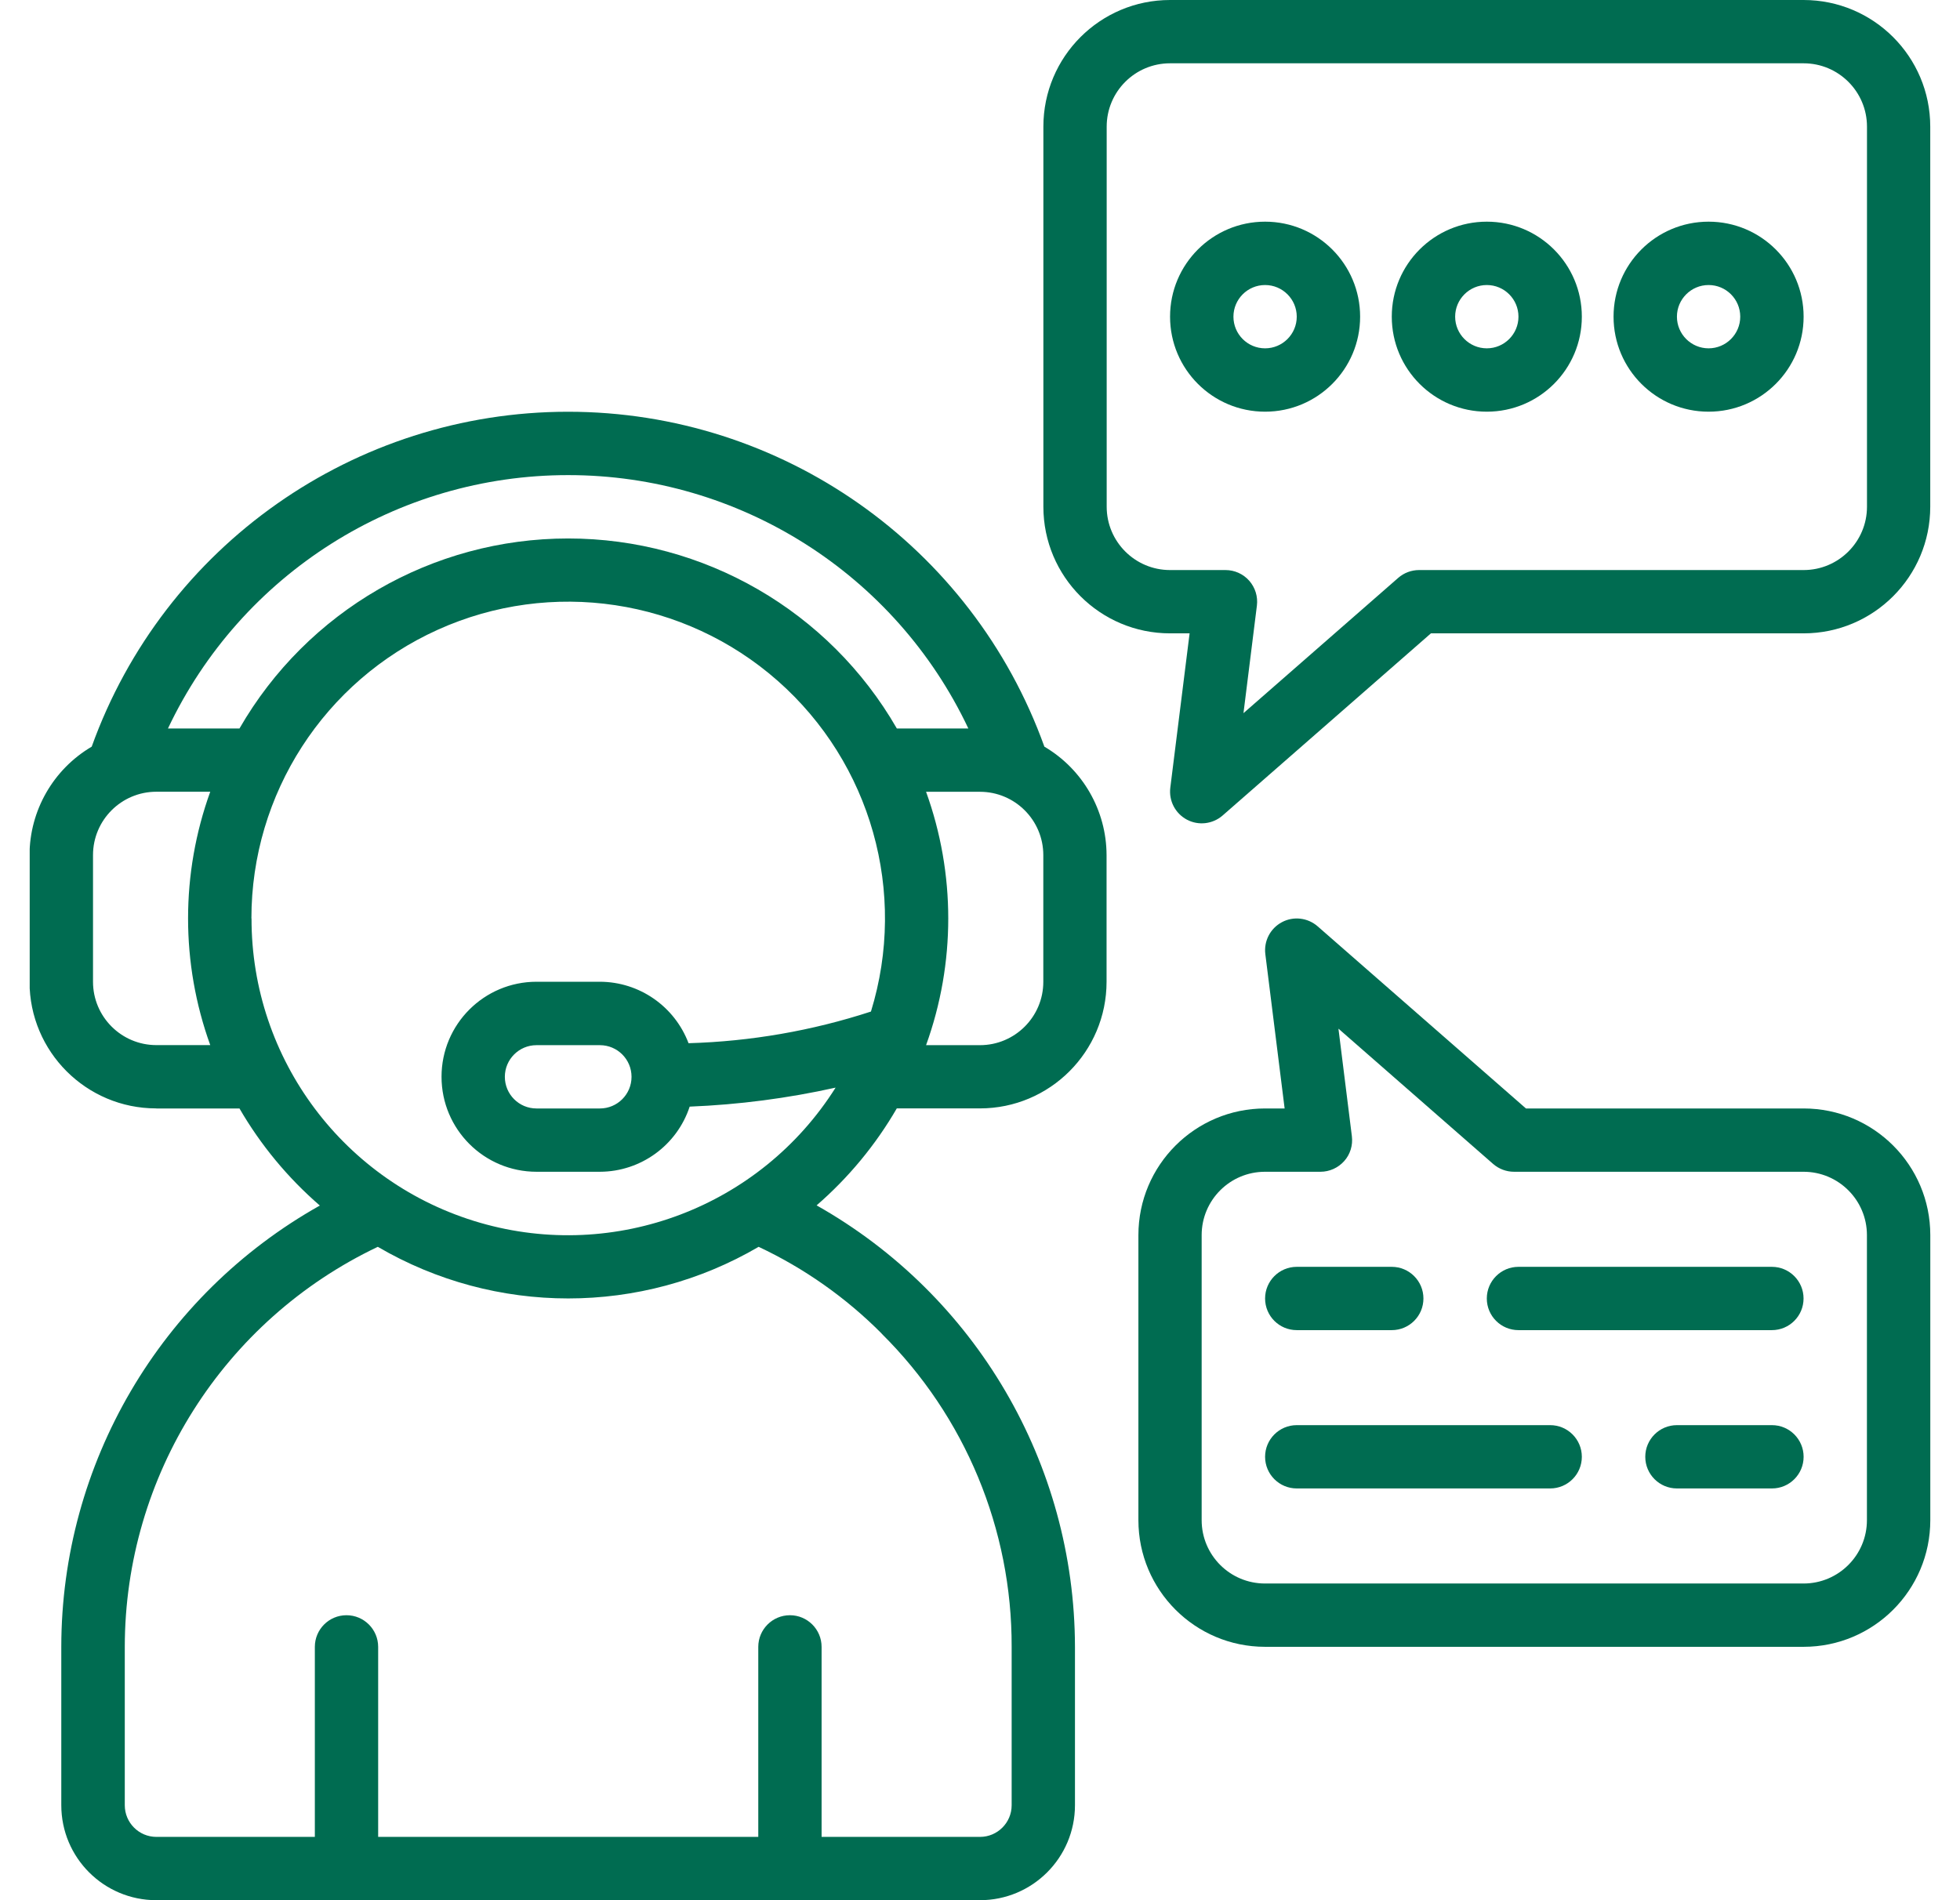 <svg fill="none" height="32" viewBox="0 0 33 32" width="33" xmlns="http://www.w3.org/2000/svg" xmlns:xlink="http://www.w3.org/1999/xlink"><clipPath id="a"><path d="m.5 0h32v32h-32z"/></clipPath><g clip-path="url(#a)" fill="#006c51"><path d="m30.367 0h-10.667c-1.178 0-2.133.955-2.133 2.133v6.4c0 1.178.955 2.133 2.133 2.133h.329l-.325 2.6c-.027.22.084.433.279.537s.434.076.601-.069l3.508-3.068h6.274c1.178 0 2.133-.955 2.133-2.133v-6.4c0-1.178-.955-2.133-2.133-2.133zm1.067 8.533c0 .589-.478 1.067-1.067 1.067h-6.475c-.129 0-.254.047-.351.132l-2.605 2.278.226-1.811c.019-.152-.028-.304-.129-.419s-.247-.18-.4-.18h-.933c-.589 0-1.067-.478-1.067-1.067v-6.4c0-.589.477-1.067 1.067-1.067h10.667c.589 0 1.067.478 1.067 1.067z"/><path d="m21.3 3.733c-.884 0-1.6.716-1.6 1.6 0 .884.716 1.6 1.6 1.6s1.6-.716 1.6-1.6c0-.884-.716-1.6-1.6-1.6zm0 2.133c-.295 0-.533-.239-.533-.533s.239-.533.533-.533c.294 0 .533.239.533.533s-.239.533-.533.533z"/><path d="m25.033 3.733c-.884 0-1.6.716-1.6 1.6 0 .884.716 1.6 1.6 1.6s1.6-.716 1.6-1.6c0-.884-.716-1.6-1.6-1.6zm0 2.133c-.294 0-.533-.239-.533-.533s.239-.533.533-.533c.295 0 .533.239.533.533s-.239.533-.533.533z"/><path d="m28.767 3.733c-.884 0-1.6.716-1.6 1.6 0 .884.716 1.6 1.6 1.6s1.6-.716 1.6-1.6c0-.884-.716-1.6-1.6-1.6zm0 2.133c-.294 0-.533-.239-.533-.533s.239-.533.533-.533c.295 0 .533.239.533.533s-.239.533-.533.533z"/><path d="m30.366 18.667h-4.674l-3.508-3.068c-.167-.145-.406-.173-.601-.069s-.306.317-.279.537l.325 2.6h-.329c-1.178 0-2.133.955-2.133 2.133v4.8c0 1.178.955 2.133 2.133 2.133h9.067c1.178 0 2.133-.955 2.133-2.133v-4.8c0-1.178-.955-2.133-2.133-2.133zm1.067 6.933c0 .589-.478 1.067-1.067 1.067h-9.067c-.589 0-1.067-.477-1.067-1.067v-4.8c0-.589.477-1.067 1.067-1.067h.933c.153 0 .298-.066.4-.18s.148-.267.129-.419l-.226-1.811 2.604 2.278c.098.085.223.132.352.132h4.875c.589 0 1.067.478 1.067 1.067z"/><path d="m2.633 18.667h1.399c.357.616.815 1.169 1.353 1.635-2.687 1.509-4.351 4.35-4.353 7.431v2.667c0 .884.716 1.6 1.6 1.6h13.867c.884 0 1.6-.716 1.6-1.6v-2.667c-.006-3.08-1.667-5.92-4.35-7.434.537-.466.994-1.018 1.35-1.633h1.399c1.178 0 2.133-.955 2.133-2.133v-2.133c-.002-.751-.4-1.445-1.047-1.826-1.216-3.384-4.424-5.64-8.02-5.64-3.595 0-6.804 2.257-8.02 5.64-.647.381-1.045 1.075-1.047 1.826v2.133c0 1.178.955 2.133 2.133 2.133zm0-1.067c-.589 0-1.067-.478-1.067-1.067v-2.133c0-.589.478-1.067 1.067-1.067h.907c-.498 1.379-.498 2.888 0 4.267zm1.6-2.133c-.001-2.097 1.227-3.999 3.138-4.862 1.911-.863 4.15-.526 5.723.86 1.573 1.387 2.187 3.566 1.57 5.57-.993.324-2.027.503-3.071.533-.235-.621-.828-1.033-1.492-1.035h-1.067c-.884 0-1.6.716-1.6 1.6 0 .884.716 1.6 1.6 1.6h1.067c.687-.002 1.296-.444 1.511-1.097.827-.033 1.649-.14 2.457-.32-1.266 2.008-3.709 2.936-5.989 2.275-2.28-.661-3.849-2.751-3.845-5.125zm6.4 2.667c0 .295-.239.533-.533.533h-1.067c-.295 0-.533-.239-.533-.533 0-.294.239-.533.533-.533h1.067c.295 0 .533.239.533.533zm4.21 4.324c1.407 1.394 2.196 3.295 2.19 5.276v2.667c0 .294-.239.533-.533.533h-2.667v-3.2c0-.294-.239-.533-.533-.533s-.533.239-.533.533v3.2h-6.4v-3.2c0-.294-.239-.533-.533-.533-.295 0-.533.239-.533.533v3.2h-2.667c-.295 0-.533-.239-.533-.533v-2.667c.002-2.879 1.66-5.5 4.26-6.737 1.98 1.159 4.432 1.159 6.412 0 .77.362 1.472.857 2.072 1.461zm2.723-5.924c0 .589-.478 1.067-1.067 1.067h-.907c.498-1.379.498-2.888 0-4.267h.907c.589 0 1.067.478 1.067 1.067zm-8-8.533c2.882-.001 5.507 1.661 6.738 4.267h-1.204c-1.139-1.98-3.25-3.2-5.534-3.2-2.284 0-4.394 1.22-5.534 3.2h-1.204c1.231-2.606 3.856-4.268 6.738-4.267z"/><path d="m21.833 22.4h1.6c.295 0 .533-.239.533-.533 0-.294-.239-.533-.533-.533h-1.6c-.294 0-.533.239-.533.533 0 .295.239.533.533.533z"/><path d="m29.833 21.334h-4.267c-.294 0-.533.239-.533.533 0 .295.239.533.533.533h4.267c.295 0 .533-.239.533-.533 0-.294-.239-.533-.533-.533z"/><path d="m29.834 24h-1.6c-.294 0-.533.239-.533.533 0 .295.239.533.533.533h1.6c.295 0 .533-.239.533-.533 0-.294-.239-.533-.533-.533z"/><path d="m26.1 24h-4.267c-.294 0-.533.239-.533.533 0 .295.239.533.533.533h4.267c.295 0 .533-.239.533-.533 0-.294-.239-.533-.533-.533z"/></g></svg>